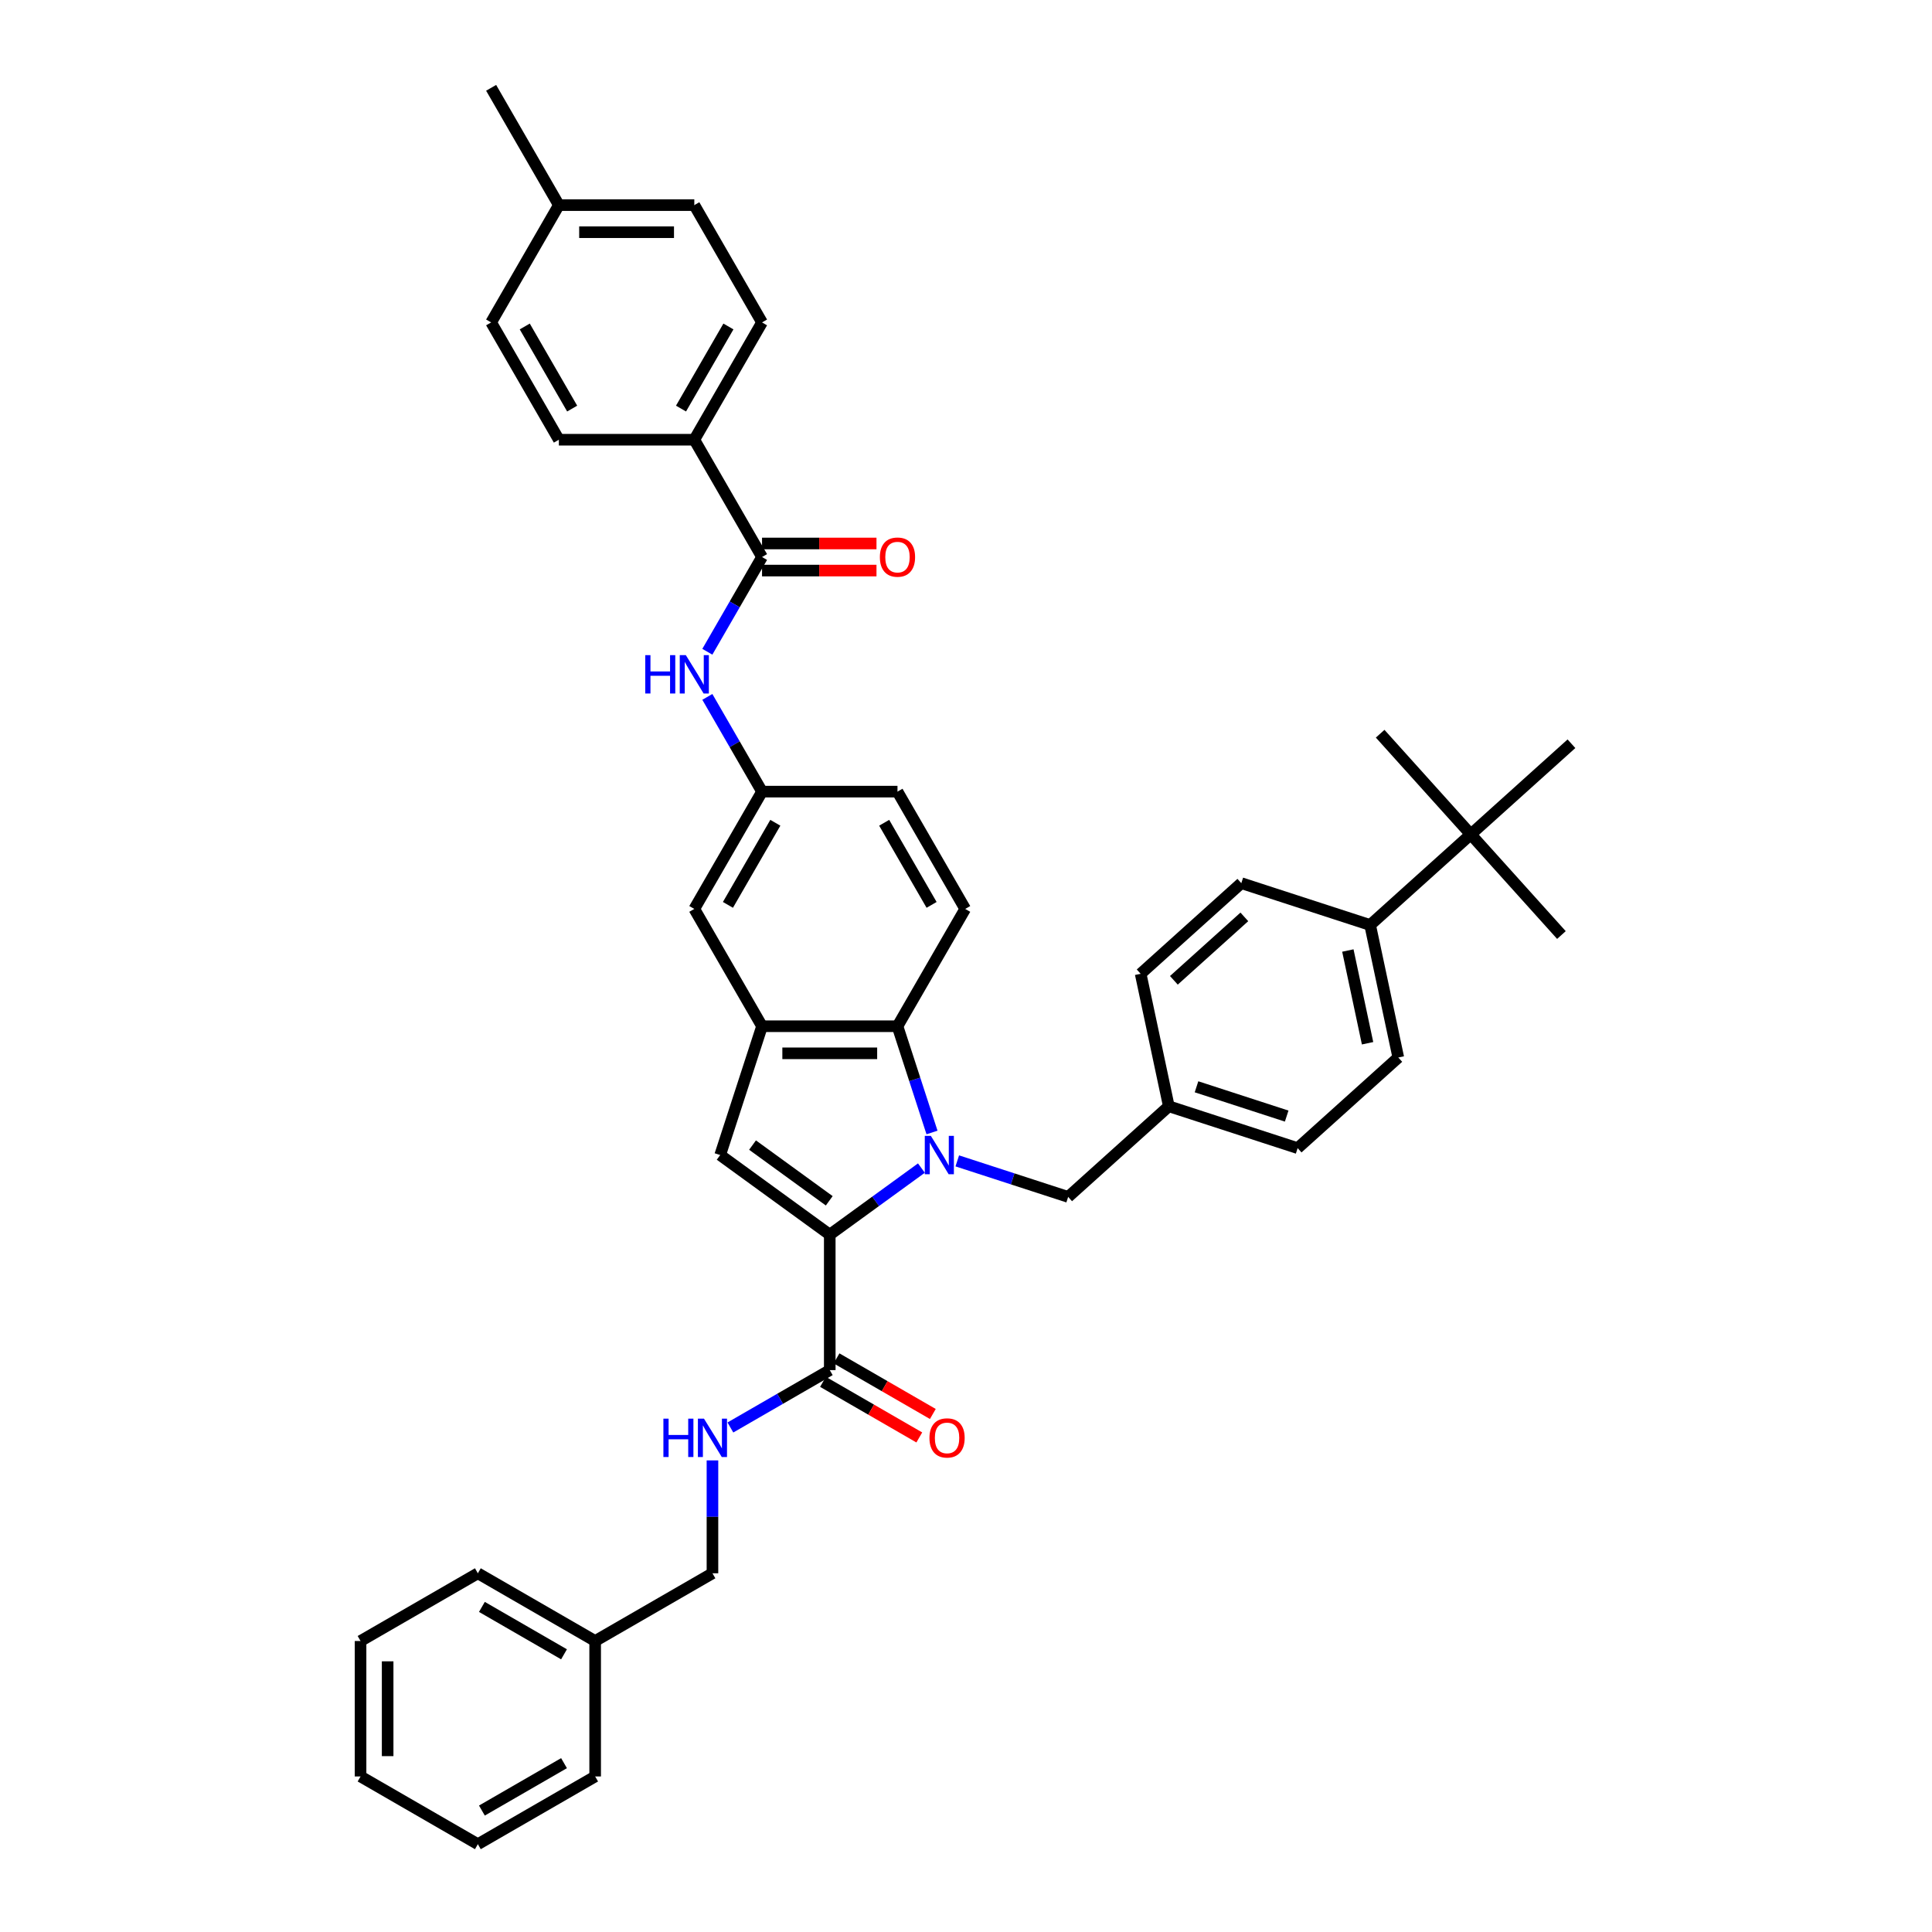 <?xml version='1.0' encoding='iso-8859-1'?>
<svg version='1.1' baseProfile='full'
              xmlns='http://www.w3.org/2000/svg'
                      xmlns:rdkit='http://www.rdkit.org/xml'
                      xmlns:xlink='http://www.w3.org/1999/xlink'
                  xml:space='preserve'
width='1000px' height='1000px' viewBox='0 0 1000 1000'>
<!-- END OF HEADER -->
<rect style='opacity:1.0;fill:#FFFFFF;stroke:none' width='1000' height='1000' x='0' y='0'> </rect>
<path class='bond-0' d='M 476.918,604.596 L 453.2,621.828' style='fill:none;fill-rule:evenodd;stroke:#0000FF;stroke-width:6px;stroke-linecap:butt;stroke-linejoin:miter;stroke-opacity:1' />
<path class='bond-0' d='M 453.2,621.828 L 429.482,639.06' style='fill:none;fill-rule:evenodd;stroke:#000000;stroke-width:6px;stroke-linecap:butt;stroke-linejoin:miter;stroke-opacity:1' />
<path class='bond-2' d='M 482.406,586.172 L 473.471,558.674' style='fill:none;fill-rule:evenodd;stroke:#0000FF;stroke-width:6px;stroke-linecap:butt;stroke-linejoin:miter;stroke-opacity:1' />
<path class='bond-2' d='M 473.471,558.674 L 464.536,531.176' style='fill:none;fill-rule:evenodd;stroke:#000000;stroke-width:6px;stroke-linecap:butt;stroke-linejoin:miter;stroke-opacity:1' />
<path class='bond-7' d='M 495.483,600.868 L 524.18,610.192' style='fill:none;fill-rule:evenodd;stroke:#0000FF;stroke-width:6px;stroke-linecap:butt;stroke-linejoin:miter;stroke-opacity:1' />
<path class='bond-7' d='M 524.18,610.192 L 552.877,619.517' style='fill:none;fill-rule:evenodd;stroke:#000000;stroke-width:6px;stroke-linecap:butt;stroke-linejoin:miter;stroke-opacity:1' />
<path class='bond-1' d='M 429.482,639.06 L 372.764,597.852' style='fill:none;fill-rule:evenodd;stroke:#000000;stroke-width:6px;stroke-linecap:butt;stroke-linejoin:miter;stroke-opacity:1' />
<path class='bond-1' d='M 429.216,621.535 L 389.513,592.69' style='fill:none;fill-rule:evenodd;stroke:#000000;stroke-width:6px;stroke-linecap:butt;stroke-linejoin:miter;stroke-opacity:1' />
<path class='bond-4' d='M 429.482,639.06 L 429.482,709.168' style='fill:none;fill-rule:evenodd;stroke:#000000;stroke-width:6px;stroke-linecap:butt;stroke-linejoin:miter;stroke-opacity:1' />
<path class='bond-39' d='M 372.764,597.852 L 394.428,531.176' style='fill:none;fill-rule:evenodd;stroke:#000000;stroke-width:6px;stroke-linecap:butt;stroke-linejoin:miter;stroke-opacity:1' />
<path class='bond-3' d='M 464.536,531.176 L 394.428,531.176' style='fill:none;fill-rule:evenodd;stroke:#000000;stroke-width:6px;stroke-linecap:butt;stroke-linejoin:miter;stroke-opacity:1' />
<path class='bond-3' d='M 454.02,545.197 L 404.944,545.197' style='fill:none;fill-rule:evenodd;stroke:#000000;stroke-width:6px;stroke-linecap:butt;stroke-linejoin:miter;stroke-opacity:1' />
<path class='bond-9' d='M 464.536,531.176 L 499.59,470.46' style='fill:none;fill-rule:evenodd;stroke:#000000;stroke-width:6px;stroke-linecap:butt;stroke-linejoin:miter;stroke-opacity:1' />
<path class='bond-11' d='M 394.428,531.176 L 359.374,470.46' style='fill:none;fill-rule:evenodd;stroke:#000000;stroke-width:6px;stroke-linecap:butt;stroke-linejoin:miter;stroke-opacity:1' />
<path class='bond-8' d='M 429.482,709.168 L 403.766,724.016' style='fill:none;fill-rule:evenodd;stroke:#000000;stroke-width:6px;stroke-linecap:butt;stroke-linejoin:miter;stroke-opacity:1' />
<path class='bond-8' d='M 403.766,724.016 L 378.049,738.863' style='fill:none;fill-rule:evenodd;stroke:#0000FF;stroke-width:6px;stroke-linecap:butt;stroke-linejoin:miter;stroke-opacity:1' />
<path class='bond-16' d='M 425.977,715.24 L 450.901,729.63' style='fill:none;fill-rule:evenodd;stroke:#000000;stroke-width:6px;stroke-linecap:butt;stroke-linejoin:miter;stroke-opacity:1' />
<path class='bond-16' d='M 450.901,729.63 L 475.825,744.02' style='fill:none;fill-rule:evenodd;stroke:#FF0000;stroke-width:6px;stroke-linecap:butt;stroke-linejoin:miter;stroke-opacity:1' />
<path class='bond-16' d='M 432.988,703.097 L 457.912,717.487' style='fill:none;fill-rule:evenodd;stroke:#000000;stroke-width:6px;stroke-linecap:butt;stroke-linejoin:miter;stroke-opacity:1' />
<path class='bond-16' d='M 457.912,717.487 L 482.836,731.877' style='fill:none;fill-rule:evenodd;stroke:#FF0000;stroke-width:6px;stroke-linecap:butt;stroke-linejoin:miter;stroke-opacity:1' />
<path class='bond-5' d='M 394.428,288.315 L 380.273,312.833' style='fill:none;fill-rule:evenodd;stroke:#000000;stroke-width:6px;stroke-linecap:butt;stroke-linejoin:miter;stroke-opacity:1' />
<path class='bond-5' d='M 380.273,312.833 L 366.118,337.35' style='fill:none;fill-rule:evenodd;stroke:#0000FF;stroke-width:6px;stroke-linecap:butt;stroke-linejoin:miter;stroke-opacity:1' />
<path class='bond-10' d='M 394.428,288.315 L 359.374,227.6' style='fill:none;fill-rule:evenodd;stroke:#000000;stroke-width:6px;stroke-linecap:butt;stroke-linejoin:miter;stroke-opacity:1' />
<path class='bond-15' d='M 394.428,295.326 L 424.049,295.326' style='fill:none;fill-rule:evenodd;stroke:#000000;stroke-width:6px;stroke-linecap:butt;stroke-linejoin:miter;stroke-opacity:1' />
<path class='bond-15' d='M 424.049,295.326 L 453.669,295.326' style='fill:none;fill-rule:evenodd;stroke:#FF0000;stroke-width:6px;stroke-linecap:butt;stroke-linejoin:miter;stroke-opacity:1' />
<path class='bond-15' d='M 394.428,281.304 L 424.049,281.304' style='fill:none;fill-rule:evenodd;stroke:#000000;stroke-width:6px;stroke-linecap:butt;stroke-linejoin:miter;stroke-opacity:1' />
<path class='bond-15' d='M 424.049,281.304 L 453.669,281.304' style='fill:none;fill-rule:evenodd;stroke:#FF0000;stroke-width:6px;stroke-linecap:butt;stroke-linejoin:miter;stroke-opacity:1' />
<path class='bond-6' d='M 366.118,360.71 L 380.273,385.228' style='fill:none;fill-rule:evenodd;stroke:#0000FF;stroke-width:6px;stroke-linecap:butt;stroke-linejoin:miter;stroke-opacity:1' />
<path class='bond-6' d='M 380.273,385.228 L 394.428,409.745' style='fill:none;fill-rule:evenodd;stroke:#000000;stroke-width:6px;stroke-linecap:butt;stroke-linejoin:miter;stroke-opacity:1' />
<path class='bond-21' d='M 552.877,619.517 L 604.977,572.605' style='fill:none;fill-rule:evenodd;stroke:#000000;stroke-width:6px;stroke-linecap:butt;stroke-linejoin:miter;stroke-opacity:1' />
<path class='bond-23' d='M 368.767,755.902 L 368.767,785.116' style='fill:none;fill-rule:evenodd;stroke:#0000FF;stroke-width:6px;stroke-linecap:butt;stroke-linejoin:miter;stroke-opacity:1' />
<path class='bond-23' d='M 368.767,785.116 L 368.767,814.33' style='fill:none;fill-rule:evenodd;stroke:#000000;stroke-width:6px;stroke-linecap:butt;stroke-linejoin:miter;stroke-opacity:1' />
<path class='bond-22' d='M 499.59,470.46 L 464.536,409.745' style='fill:none;fill-rule:evenodd;stroke:#000000;stroke-width:6px;stroke-linecap:butt;stroke-linejoin:miter;stroke-opacity:1' />
<path class='bond-22' d='M 482.189,468.364 L 457.651,425.863' style='fill:none;fill-rule:evenodd;stroke:#000000;stroke-width:6px;stroke-linecap:butt;stroke-linejoin:miter;stroke-opacity:1' />
<path class='bond-17' d='M 359.374,227.6 L 394.428,166.885' style='fill:none;fill-rule:evenodd;stroke:#000000;stroke-width:6px;stroke-linecap:butt;stroke-linejoin:miter;stroke-opacity:1' />
<path class='bond-17' d='M 352.489,211.482 L 377.027,168.981' style='fill:none;fill-rule:evenodd;stroke:#000000;stroke-width:6px;stroke-linecap:butt;stroke-linejoin:miter;stroke-opacity:1' />
<path class='bond-18' d='M 359.374,227.6 L 289.267,227.6' style='fill:none;fill-rule:evenodd;stroke:#000000;stroke-width:6px;stroke-linecap:butt;stroke-linejoin:miter;stroke-opacity:1' />
<path class='bond-41' d='M 359.374,470.46 L 394.428,409.745' style='fill:none;fill-rule:evenodd;stroke:#000000;stroke-width:6px;stroke-linecap:butt;stroke-linejoin:miter;stroke-opacity:1' />
<path class='bond-41' d='M 376.776,468.364 L 401.313,425.863' style='fill:none;fill-rule:evenodd;stroke:#000000;stroke-width:6px;stroke-linecap:butt;stroke-linejoin:miter;stroke-opacity:1' />
<path class='bond-12' d='M 394.428,409.745 L 464.536,409.745' style='fill:none;fill-rule:evenodd;stroke:#000000;stroke-width:6px;stroke-linecap:butt;stroke-linejoin:miter;stroke-opacity:1' />
<path class='bond-13' d='M 761.278,431.871 L 709.178,478.783' style='fill:none;fill-rule:evenodd;stroke:#000000;stroke-width:6px;stroke-linecap:butt;stroke-linejoin:miter;stroke-opacity:1' />
<path class='bond-30' d='M 761.278,431.871 L 808.189,483.972' style='fill:none;fill-rule:evenodd;stroke:#000000;stroke-width:6px;stroke-linecap:butt;stroke-linejoin:miter;stroke-opacity:1' />
<path class='bond-31' d='M 761.278,431.871 L 714.367,379.771' style='fill:none;fill-rule:evenodd;stroke:#000000;stroke-width:6px;stroke-linecap:butt;stroke-linejoin:miter;stroke-opacity:1' />
<path class='bond-32' d='M 761.278,431.871 L 813.378,384.96' style='fill:none;fill-rule:evenodd;stroke:#000000;stroke-width:6px;stroke-linecap:butt;stroke-linejoin:miter;stroke-opacity:1' />
<path class='bond-14' d='M 709.178,478.783 L 723.754,547.359' style='fill:none;fill-rule:evenodd;stroke:#000000;stroke-width:6px;stroke-linecap:butt;stroke-linejoin:miter;stroke-opacity:1' />
<path class='bond-14' d='M 697.649,491.984 L 707.852,539.987' style='fill:none;fill-rule:evenodd;stroke:#000000;stroke-width:6px;stroke-linecap:butt;stroke-linejoin:miter;stroke-opacity:1' />
<path class='bond-40' d='M 709.178,478.783 L 642.501,457.118' style='fill:none;fill-rule:evenodd;stroke:#000000;stroke-width:6px;stroke-linecap:butt;stroke-linejoin:miter;stroke-opacity:1' />
<path class='bond-27' d='M 394.428,166.885 L 359.374,106.17' style='fill:none;fill-rule:evenodd;stroke:#000000;stroke-width:6px;stroke-linecap:butt;stroke-linejoin:miter;stroke-opacity:1' />
<path class='bond-26' d='M 289.267,227.6 L 254.213,166.885' style='fill:none;fill-rule:evenodd;stroke:#000000;stroke-width:6px;stroke-linecap:butt;stroke-linejoin:miter;stroke-opacity:1' />
<path class='bond-26' d='M 296.152,211.482 L 271.614,168.981' style='fill:none;fill-rule:evenodd;stroke:#000000;stroke-width:6px;stroke-linecap:butt;stroke-linejoin:miter;stroke-opacity:1' />
<path class='bond-19' d='M 723.754,547.359 L 671.654,594.27' style='fill:none;fill-rule:evenodd;stroke:#000000;stroke-width:6px;stroke-linecap:butt;stroke-linejoin:miter;stroke-opacity:1' />
<path class='bond-20' d='M 642.501,457.118 L 590.401,504.03' style='fill:none;fill-rule:evenodd;stroke:#000000;stroke-width:6px;stroke-linecap:butt;stroke-linejoin:miter;stroke-opacity:1' />
<path class='bond-20' d='M 644.069,474.575 L 607.598,507.413' style='fill:none;fill-rule:evenodd;stroke:#000000;stroke-width:6px;stroke-linecap:butt;stroke-linejoin:miter;stroke-opacity:1' />
<path class='bond-24' d='M 604.977,572.605 L 590.401,504.03' style='fill:none;fill-rule:evenodd;stroke:#000000;stroke-width:6px;stroke-linecap:butt;stroke-linejoin:miter;stroke-opacity:1' />
<path class='bond-25' d='M 604.977,572.605 L 671.654,594.27' style='fill:none;fill-rule:evenodd;stroke:#000000;stroke-width:6px;stroke-linecap:butt;stroke-linejoin:miter;stroke-opacity:1' />
<path class='bond-25' d='M 619.312,562.52 L 665.985,577.685' style='fill:none;fill-rule:evenodd;stroke:#000000;stroke-width:6px;stroke-linecap:butt;stroke-linejoin:miter;stroke-opacity:1' />
<path class='bond-29' d='M 368.767,814.33 L 308.052,849.384' style='fill:none;fill-rule:evenodd;stroke:#000000;stroke-width:6px;stroke-linecap:butt;stroke-linejoin:miter;stroke-opacity:1' />
<path class='bond-28' d='M 254.213,166.885 L 289.267,106.17' style='fill:none;fill-rule:evenodd;stroke:#000000;stroke-width:6px;stroke-linecap:butt;stroke-linejoin:miter;stroke-opacity:1' />
<path class='bond-43' d='M 359.374,106.17 L 289.267,106.17' style='fill:none;fill-rule:evenodd;stroke:#000000;stroke-width:6px;stroke-linecap:butt;stroke-linejoin:miter;stroke-opacity:1' />
<path class='bond-43' d='M 348.858,120.191 L 299.783,120.191' style='fill:none;fill-rule:evenodd;stroke:#000000;stroke-width:6px;stroke-linecap:butt;stroke-linejoin:miter;stroke-opacity:1' />
<path class='bond-33' d='M 289.267,106.17 L 254.213,45.455' style='fill:none;fill-rule:evenodd;stroke:#000000;stroke-width:6px;stroke-linecap:butt;stroke-linejoin:miter;stroke-opacity:1' />
<path class='bond-34' d='M 308.052,849.384 L 247.337,814.33' style='fill:none;fill-rule:evenodd;stroke:#000000;stroke-width:6px;stroke-linecap:butt;stroke-linejoin:miter;stroke-opacity:1' />
<path class='bond-34' d='M 291.934,856.269 L 249.433,831.731' style='fill:none;fill-rule:evenodd;stroke:#000000;stroke-width:6px;stroke-linecap:butt;stroke-linejoin:miter;stroke-opacity:1' />
<path class='bond-35' d='M 308.052,849.384 L 308.052,919.492' style='fill:none;fill-rule:evenodd;stroke:#000000;stroke-width:6px;stroke-linecap:butt;stroke-linejoin:miter;stroke-opacity:1' />
<path class='bond-37' d='M 247.337,814.33 L 186.622,849.384' style='fill:none;fill-rule:evenodd;stroke:#000000;stroke-width:6px;stroke-linecap:butt;stroke-linejoin:miter;stroke-opacity:1' />
<path class='bond-36' d='M 308.052,919.492 L 247.337,954.545' style='fill:none;fill-rule:evenodd;stroke:#000000;stroke-width:6px;stroke-linecap:butt;stroke-linejoin:miter;stroke-opacity:1' />
<path class='bond-36' d='M 291.934,912.607 L 249.433,937.144' style='fill:none;fill-rule:evenodd;stroke:#000000;stroke-width:6px;stroke-linecap:butt;stroke-linejoin:miter;stroke-opacity:1' />
<path class='bond-38' d='M 247.337,954.545 L 186.622,919.492' style='fill:none;fill-rule:evenodd;stroke:#000000;stroke-width:6px;stroke-linecap:butt;stroke-linejoin:miter;stroke-opacity:1' />
<path class='bond-42' d='M 186.622,849.384 L 186.622,919.492' style='fill:none;fill-rule:evenodd;stroke:#000000;stroke-width:6px;stroke-linecap:butt;stroke-linejoin:miter;stroke-opacity:1' />
<path class='bond-42' d='M 200.643,859.9 L 200.643,908.975' style='fill:none;fill-rule:evenodd;stroke:#000000;stroke-width:6px;stroke-linecap:butt;stroke-linejoin:miter;stroke-opacity:1' />
<path  class='atom-0' d='M 481.812 587.925
L 488.318 598.441
Q 488.963 599.479, 490 601.357
Q 491.038 603.236, 491.094 603.349
L 491.094 587.925
L 493.73 587.925
L 493.73 607.779
L 491.01 607.779
L 484.027 596.282
Q 483.214 594.936, 482.345 593.393
Q 481.503 591.851, 481.251 591.374
L 481.251 607.779
L 478.671 607.779
L 478.671 587.925
L 481.812 587.925
' fill='#0000FF'/>
<path  class='atom-7' d='M 333.981 339.103
L 336.674 339.103
L 336.674 347.544
L 346.825 347.544
L 346.825 339.103
L 349.517 339.103
L 349.517 358.957
L 346.825 358.957
L 346.825 349.787
L 336.674 349.787
L 336.674 358.957
L 333.981 358.957
L 333.981 339.103
' fill='#0000FF'/>
<path  class='atom-7' d='M 354.986 339.103
L 361.492 349.619
Q 362.137 350.657, 363.174 352.536
Q 364.212 354.414, 364.268 354.527
L 364.268 339.103
L 366.904 339.103
L 366.904 358.957
L 364.184 358.957
L 357.201 347.46
Q 356.388 346.114, 355.518 344.571
Q 354.677 343.029, 354.425 342.552
L 354.425 358.957
L 351.845 358.957
L 351.845 339.103
L 354.986 339.103
' fill='#0000FF'/>
<path  class='atom-9' d='M 343.374 734.295
L 346.066 734.295
L 346.066 742.736
L 356.218 742.736
L 356.218 734.295
L 358.91 734.295
L 358.91 754.149
L 356.218 754.149
L 356.218 744.979
L 346.066 744.979
L 346.066 754.149
L 343.374 754.149
L 343.374 734.295
' fill='#0000FF'/>
<path  class='atom-9' d='M 364.378 734.295
L 370.884 744.811
Q 371.529 745.849, 372.567 747.727
Q 373.605 749.606, 373.661 749.719
L 373.661 734.295
L 376.297 734.295
L 376.297 754.149
L 373.576 754.149
L 366.594 742.652
Q 365.78 741.306, 364.911 739.763
Q 364.07 738.221, 363.817 737.744
L 363.817 754.149
L 361.238 754.149
L 361.238 734.295
L 364.378 734.295
' fill='#0000FF'/>
<path  class='atom-16' d='M 455.422 288.371
Q 455.422 283.604, 457.778 280.94
Q 460.133 278.276, 464.536 278.276
Q 468.939 278.276, 471.295 280.94
Q 473.65 283.604, 473.65 288.371
Q 473.65 293.195, 471.266 295.943
Q 468.883 298.663, 464.536 298.663
Q 460.161 298.663, 457.778 295.943
Q 455.422 293.223, 455.422 288.371
M 464.536 296.42
Q 467.565 296.42, 469.191 294.4
Q 470.846 292.353, 470.846 288.371
Q 470.846 284.473, 469.191 282.51
Q 467.565 280.519, 464.536 280.519
Q 461.507 280.519, 459.853 282.482
Q 458.226 284.445, 458.226 288.371
Q 458.226 292.381, 459.853 294.4
Q 461.507 296.42, 464.536 296.42
' fill='#FF0000'/>
<path  class='atom-17' d='M 481.083 744.278
Q 481.083 739.511, 483.439 736.847
Q 485.795 734.183, 490.197 734.183
Q 494.6 734.183, 496.956 736.847
Q 499.311 739.511, 499.311 744.278
Q 499.311 749.102, 496.928 751.85
Q 494.544 754.57, 490.197 754.57
Q 485.823 754.57, 483.439 751.85
Q 481.083 749.13, 481.083 744.278
M 490.197 752.327
Q 493.226 752.327, 494.853 750.307
Q 496.507 748.26, 496.507 744.278
Q 496.507 740.38, 494.853 738.417
Q 493.226 736.426, 490.197 736.426
Q 487.169 736.426, 485.514 738.389
Q 483.888 740.352, 483.888 744.278
Q 483.888 748.288, 485.514 750.307
Q 487.169 752.327, 490.197 752.327
' fill='#FF0000'/>
</svg>
